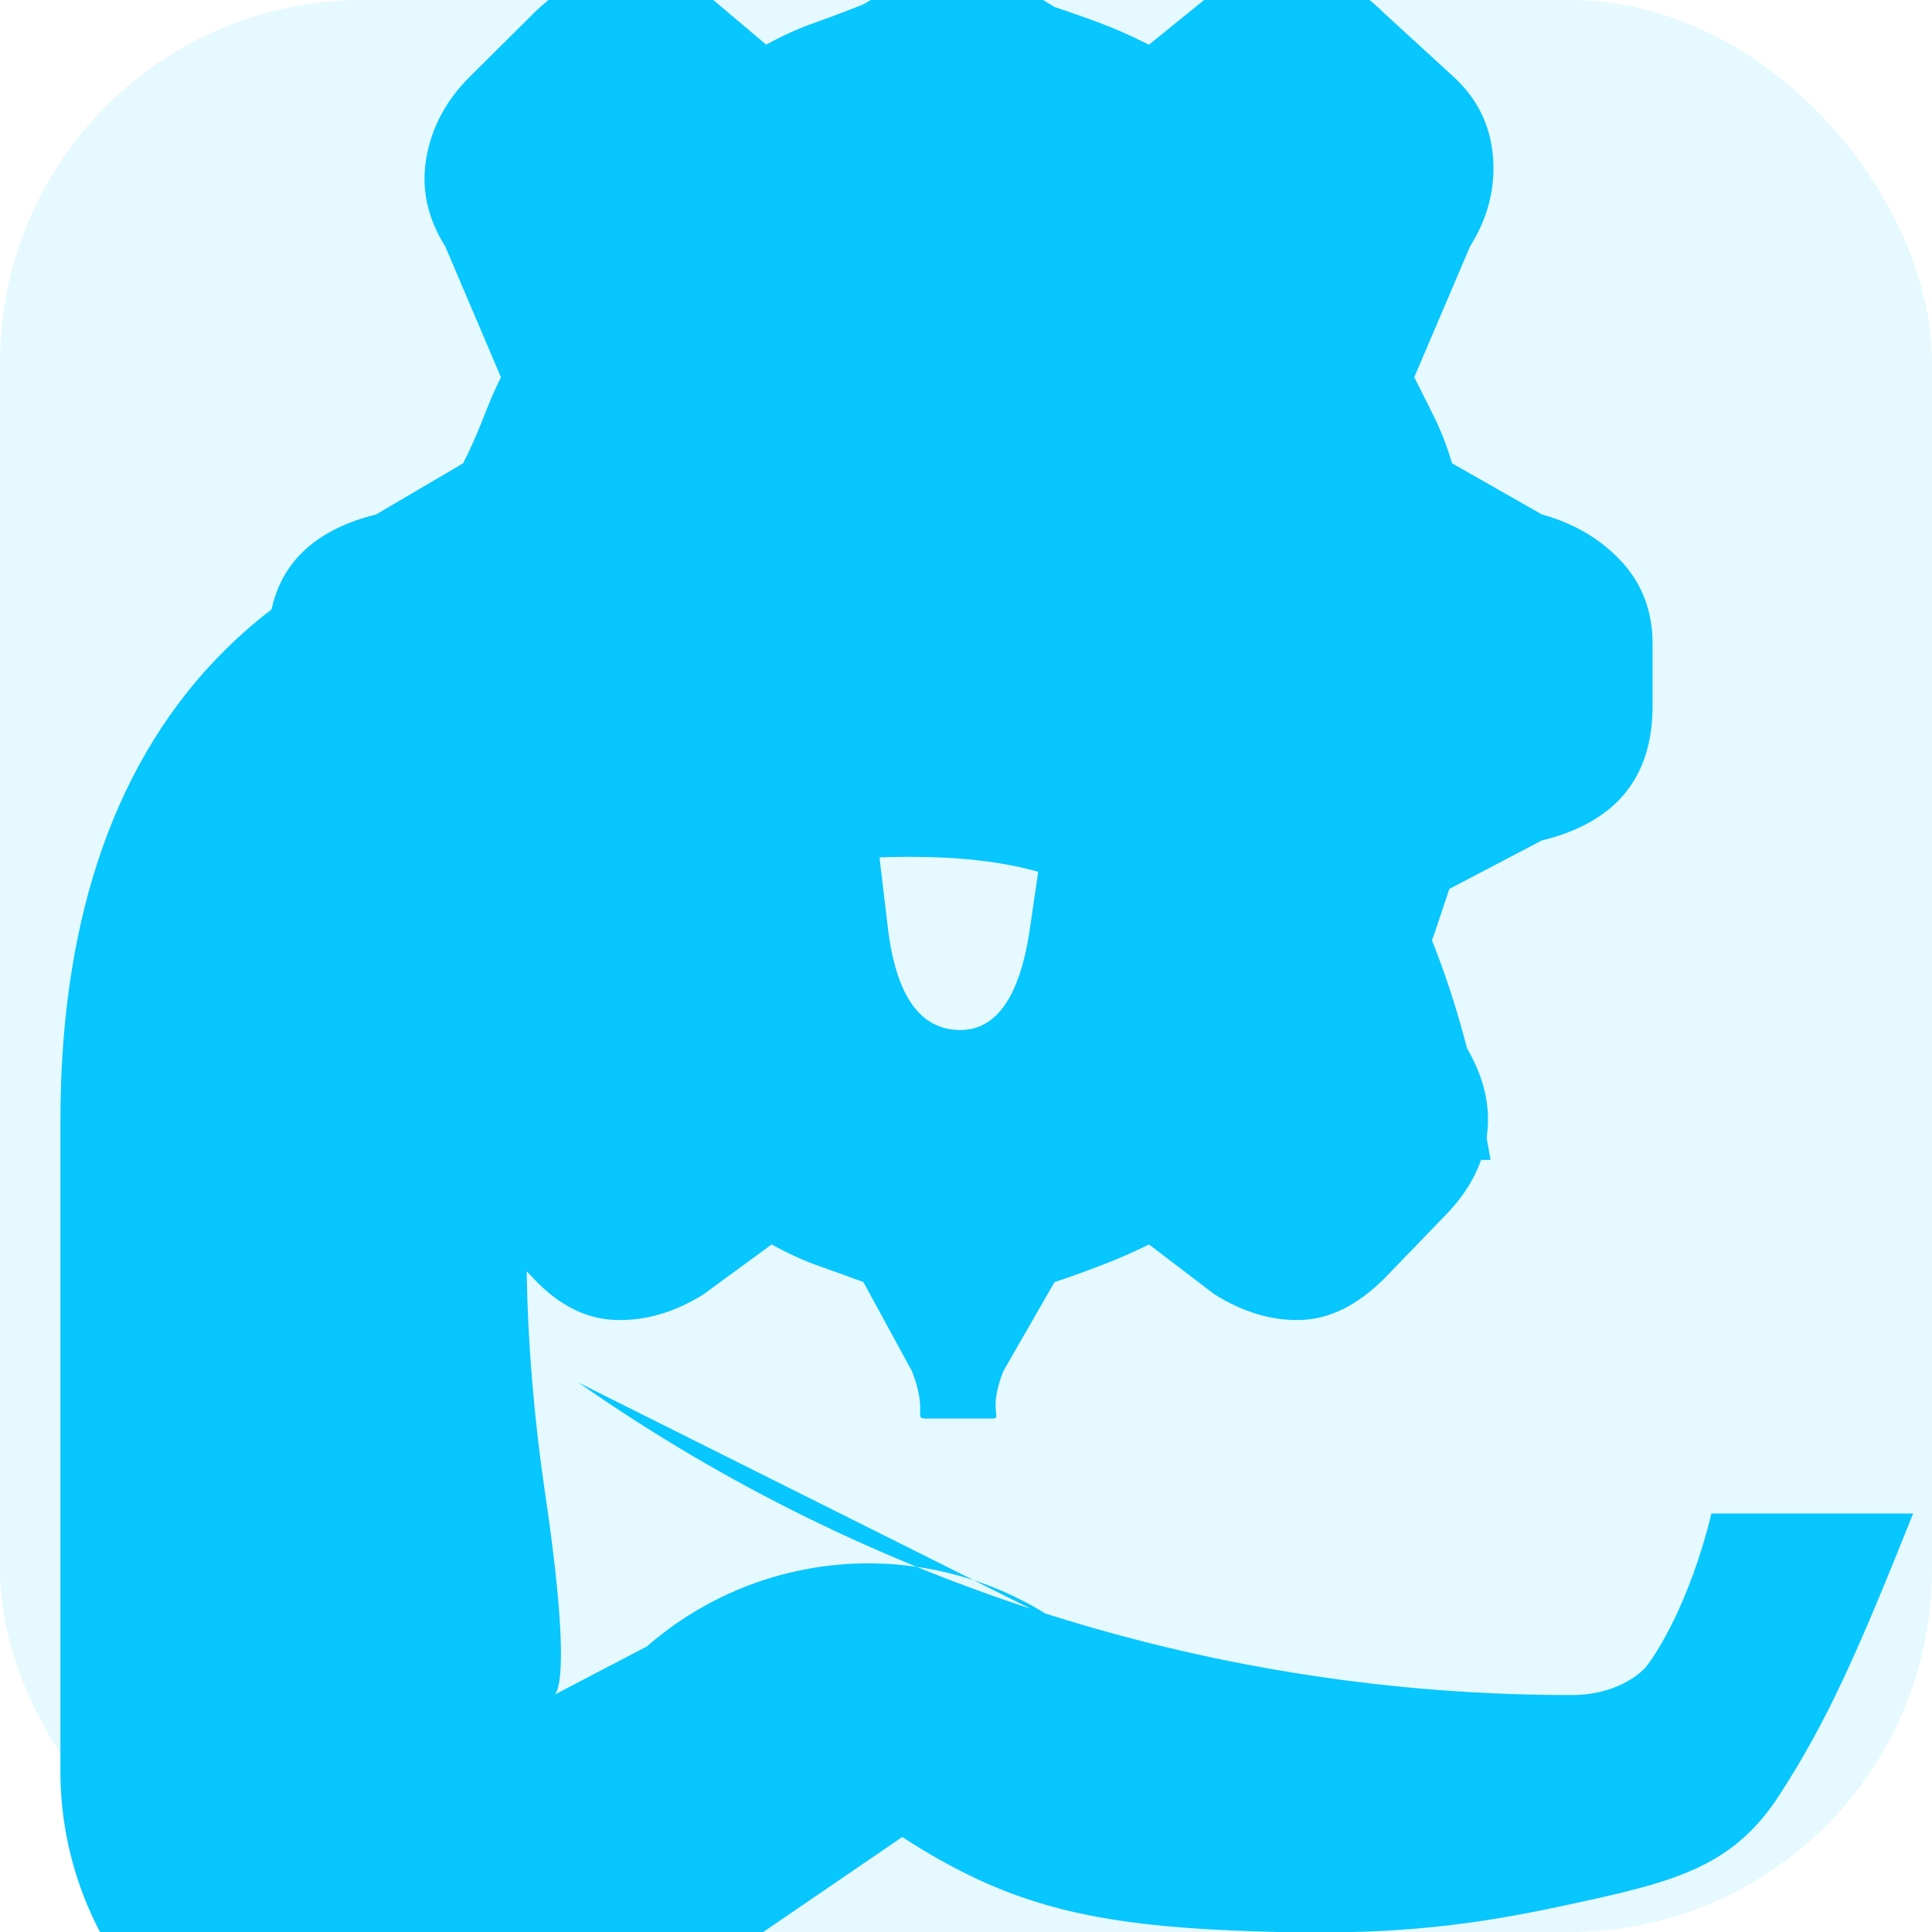 <svg width="32" height="32" viewBox="0 0 32 32" fill="none" xmlns="http://www.w3.org/2000/svg">
  <rect width="32" height="32" rx="6" fill="#08C6FE" fill-opacity="0.1"/>
  <path d="M9.581 22.9C14.415 26.28 20.171 28.087 26.066 28.075C26.699 28.068 27.128 27.779 27.277 27.59C27.425 27.402 27.98 26.569 28.347 25.068H31.688C30.736 27.449 30.262 28.506 29.477 29.725C28.692 30.945 27.706 31.175 25.942 31.555C24.179 31.936 22.807 32.082 20.366 31.973C17.926 31.864 16.606 31.501 14.944 30.427L10.252 33.633C9.306 34.453 8.112 34.932 6.862 34.993C5.612 35.054 4.377 34.694 3.356 33.97C2.615 33.43 2.014 32.72 1.604 31.899C1.194 31.078 0.987 30.17 1.001 29.253V18.552C1.001 12.364 4.128 7.883 12.282 8.001C15.842 8.067 19.065 9.55 21.289 11.822C23.513 14.094 24.265 16.742 24.688 19.211H21.34C20.983 17.704 20.43 16.864 19.28 15.672C18.129 14.48 16.695 14.192 15.058 14.192C13.421 14.192 11.987 14.48 10.836 15.672C9.685 16.864 9.258 17.886 8.776 19.211C8.776 19.211 8.543 21.447 9.03 24.741C9.517 28.036 9.174 28.075 9.174 28.075L10.715 27.27C11.654 26.451 12.84 25.969 14.084 25.902C15.328 25.835 16.559 26.186 17.581 26.9Z" fill="#08C6FE"/>
  <path d="M15.341 23.496H16.426C16.619 23.496 16.349 23.401 16.617 22.713L17.466 21.236C17.735 21.147 18.003 21.05 18.271 20.946C18.54 20.842 18.793 20.731 19.031 20.612L20.116 21.439C20.593 21.737 21.07 21.878 21.547 21.863C22.024 21.848 22.486 21.618 22.933 21.172L23.99 20.077C24.378 19.661 24.594 19.208 24.638 18.718C24.683 18.227 24.541 17.73 24.213 17.224L23.381 16.149C23.559 15.911 23.686 15.681 23.76 15.458C23.835 15.235 23.917 14.99 24.006 14.723L25.538 13.92C26.761 13.623 27.372 12.88 27.372 11.692V10.661C27.372 10.126 27.2 9.673 26.858 9.301C26.515 8.93 26.075 8.67 25.538 8.521L24.051 7.674C23.962 7.377 23.857 7.11 23.738 6.872C23.619 6.634 23.515 6.426 23.425 6.248L24.348 4.083C24.646 3.608 24.772 3.11 24.728 2.59C24.683 2.07 24.467 1.632 24.079 1.275L22.933 0.225C22.516 -0.191 22.061 -0.436 21.57 -0.511C21.078 -0.585 20.608 -0.474 20.161 -0.176L19.031 0.74C18.733 0.592 18.465 0.473 18.227 0.384C17.988 0.294 17.735 0.205 17.466 0.116L16.617 -0.405C16.349 -0.594 16.619 -0.188 16.426 -0.188H15.341C15.119 -0.188 15.374 -0.594 15.106 -0.405L14.301 0.072C14.003 0.191 13.727 0.294 13.473 0.384C13.22 0.473 12.959 0.592 12.691 0.74L11.606 -0.176C11.189 -0.444 10.727 -0.548 10.22 -0.488C9.713 -0.429 9.251 -0.191 8.834 0.225L7.777 1.275C7.39 1.661 7.151 2.107 7.062 2.612C6.973 3.117 7.077 3.608 7.375 4.083L8.297 6.248C8.208 6.426 8.111 6.649 8.007 6.917C7.903 7.184 7.791 7.436 7.671 7.674L6.229 8.521C5.036 8.818 4.44 9.531 4.44 10.661V11.692C4.44 12.88 5.036 13.623 6.229 13.92L7.716 14.723C7.835 14.99 7.947 15.235 8.052 15.458C8.156 15.681 8.253 15.911 8.342 16.149L7.554 17.269C7.256 17.744 7.129 18.235 7.174 18.74C7.218 19.245 7.42 19.691 7.777 20.077L8.834 21.172C9.251 21.618 9.706 21.848 10.198 21.863C10.69 21.878 11.174 21.737 11.651 21.439L12.781 20.612C13.049 20.761 13.31 20.88 13.563 20.969C13.816 21.058 14.062 21.147 14.301 21.236L15.106 22.713C15.374 23.401 15.119 23.496 15.341 23.496ZM15.906 17.06C15.237 17.06 14.836 16.488 14.703 15.344C14.57 14.2 14.504 13.81 14.504 13.176C14.504 12.572 14.57 12.182 14.703 11.008C14.836 9.835 15.237 9.248 15.906 9.248C16.516 9.218 16.902 9.798 17.064 10.986C17.227 12.175 17.308 12.572 17.308 13.176C17.308 13.81 17.227 14.2 17.064 15.344C16.902 16.488 16.516 17.06 15.906 17.06Z" fill="#08C6FE"/>
</svg> 